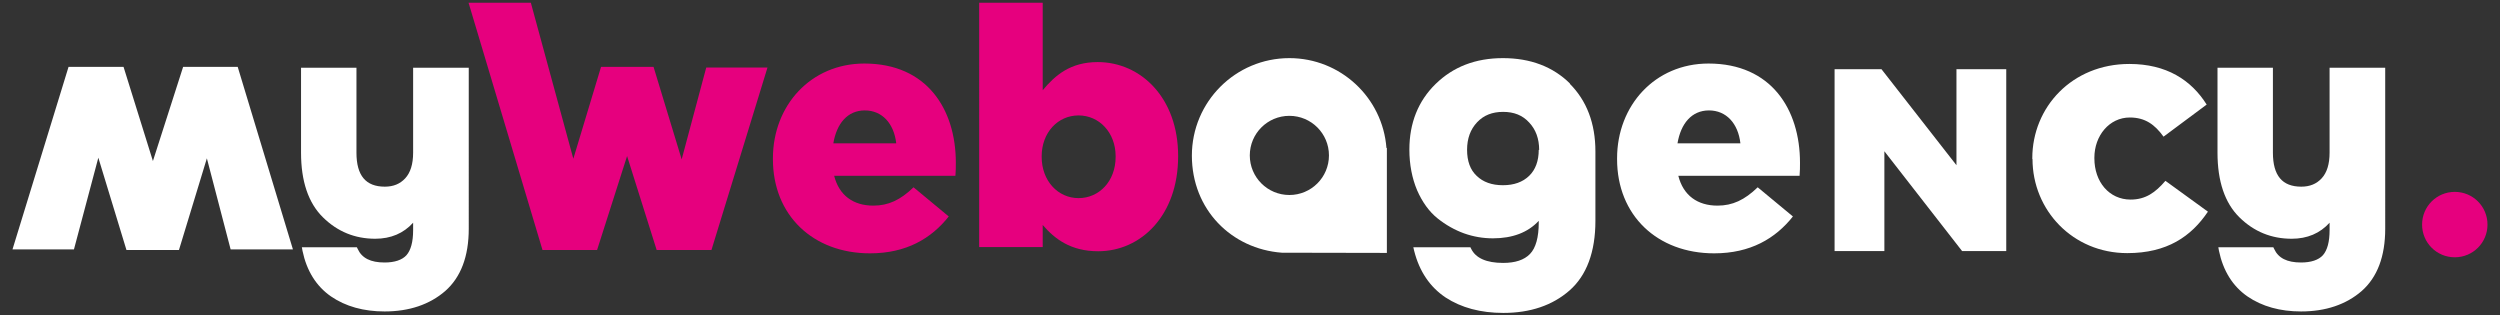 <svg xmlns="http://www.w3.org/2000/svg" id="Livello_1" data-name="Livello 1" width="120" height="15.14" viewBox="0 0 120 15.14"><rect x="0" y="0" width="120" height="15.14" fill="#333333" stroke="none"/><defs><style>      .cls-1 {        fill: #fff;      }      .cls-2 {        fill: #e6007e;      }    </style></defs><polygon class="cls-1" points="14.06 11.97 11.07 11.97 9.93 7.6 8.59 12 6.07 12 4.72 7.57 3.55 11.97 .6 11.97 3.29 3.21 5.93 3.21 7.34 7.73 8.79 3.21 11.41 3.21 14.06 11.97"></polygon><path class="cls-1" d="m77.62,7.63v-.03c0-2.54,1.82-4.55,4.39-4.55,3.01,0,4.39,2.2,4.39,4.76,0,.19,0,.42-.02.63h-5.82c.24.95.93,1.43,1.88,1.43.72,0,1.3-.27,1.93-.88l1.69,1.4c-.84,1.06-2.04,1.77-3.78,1.77-2.73,0-4.66-1.82-4.66-4.52m5.92-.76c-.11-.96-.68-1.58-1.51-1.58s-1.35.63-1.51,1.58h3.02Z"></path><path class="cls-1" d="m97.55,7.63v-.03c0-2.46,1.91-4.53,4.66-4.53,1.78,0,2.97.77,3.71,1.95l-2.07,1.54c-.42-.58-.88-.92-1.62-.92-.98,0-1.7.87-1.7,1.93v.03c0,1.13.71,1.98,1.74,1.98.72,0,1.19-.34,1.67-.9l2.04,1.48c-.8,1.19-1.96,1.99-3.87,1.99-2.62,0-4.55-2.06-4.55-4.52"></path><path class="cls-1" d="m75.36,4.01c-.82-.81-1.9-1.22-3.22-1.22s-2.39.42-3.23,1.24c-.84.82-1.26,1.88-1.26,3.15,0,.72.13,1.38.37,1.95.25.57.58,1.03.98,1.35.4.32.83.56,1.27.72.45.16.91.24,1.39.24.94,0,1.68-.28,2.2-.84v.08c0,.71-.14,1.22-.42,1.51-.28.29-.71.43-1.29.43-.8,0-1.31-.23-1.53-.67l-.04-.08h-2.74l.04.17c.25.99.76,1.74,1.51,2.24.75.49,1.68.74,2.77.74,1.29,0,2.36-.36,3.18-1.08.82-.72,1.24-1.85,1.24-3.34v-3.33c0-1.35-.42-2.44-1.23-3.25m-1.49,3.17c0,.54-.16.96-.46,1.25h0c-.31.3-.73.45-1.26.45s-.95-.15-1.26-.45c-.31-.29-.46-.71-.46-1.25s.16-.98.48-1.32c.32-.34.73-.5,1.25-.5s.93.16,1.25.51c.32.34.48.78.48,1.32"></path><polygon class="cls-1" points="88.06 3.32 90.31 3.32 93.91 7.93 93.91 3.32 96.3 3.32 96.3 12.05 94.18 12.05 90.45 7.26 90.45 12.05 88.06 12.05 88.06 3.32"></polygon><path class="cls-1" d="m19.83,3.25v4.08c0,.55-.13.96-.38,1.23-.25.27-.57.4-.98.4-.91,0-1.36-.53-1.36-1.63V3.25h-2.66v4.08c0,1.37.35,2.41,1.05,3.1.7.69,1.54,1.03,2.51,1.03.75,0,1.36-.26,1.82-.77v.36c0,.56-.11.96-.32,1.2-.21.23-.57.35-1.05.35-.67,0-1.09-.21-1.29-.65l-.04-.08h-2.64l.03.17c.2.96.66,1.7,1.37,2.19.7.48,1.57.72,2.57.72,1.18,0,2.16-.33,2.91-.98.75-.66,1.13-1.66,1.13-2.99V3.25h-2.66Z"></path><path class="cls-1" d="m111.82,3.25v4.08c0,.55-.13.96-.38,1.23-.25.27-.57.4-.98.4-.91,0-1.36-.53-1.36-1.63V3.25h-2.66v4.08c0,1.37.35,2.41,1.05,3.1.7.69,1.54,1.03,2.51,1.03.75,0,1.36-.26,1.82-.77v.36c0,.56-.11.96-.32,1.2-.21.23-.57.35-1.05.35-.67,0-1.09-.21-1.29-.65l-.04-.08h-2.64l.03.17c.2.96.66,1.7,1.37,2.19.7.48,1.57.72,2.57.72,1.18,0,2.16-.33,2.91-.98.75-.66,1.13-1.66,1.13-2.99V3.25h-2.66Z"></path><path class="cls-1" d="m66.55,7.11c-.18-2.42-2.2-4.32-4.66-4.32-2.58,0-4.68,2.09-4.68,4.68s1.9,4.48,4.32,4.66h0s5.04.01,5.04.01v-5.04h-.01Zm-4.66,2.25c-1.05,0-1.9-.85-1.9-1.9s.85-1.9,1.9-1.9,1.9.85,1.9,1.9-.85,1.9-1.9,1.9"></path><polygon class="cls-2" points="22.49 .13 25.48 .13 27.52 7.62 28.85 3.21 31.37 3.21 32.72 7.65 33.9 3.24 36.84 3.24 34.15 12 31.52 12 30.1 7.49 28.66 12 26.04 12 22.49 .13"></polygon><path class="cls-2" d="m37.1,7.63v-.03c0-2.54,1.82-4.55,4.39-4.55,3.01,0,4.39,2.2,4.39,4.76,0,.19,0,.42-.02.63h-5.82c.24.95.93,1.43,1.88,1.43.72,0,1.3-.27,1.93-.88l1.69,1.4c-.84,1.06-2.04,1.77-3.78,1.77-2.73,0-4.66-1.82-4.66-4.52m5.92-.76c-.11-.96-.68-1.58-1.51-1.58s-1.35.63-1.51,1.58h3.02Z"></path><path class="cls-2" d="m50.05,10.8v1.06h-3.05V.13h3.05v4.2c.6-.72,1.33-1.35,2.64-1.35,2.07,0,3.86,1.72,3.86,4.5v.03c0,2.83-1.78,4.55-3.84,4.55-1.32,0-2.09-.6-2.65-1.25m3.49-3.28v-.03c0-1.14-.79-1.96-1.78-1.96s-1.77.82-1.77,1.96v.03c0,1.16.79,1.98,1.77,1.98s1.78-.8,1.78-1.98"></path><path class="cls-2" d="m119.4,10.78c0,.87-.7,1.57-1.57,1.57s-1.57-.7-1.57-1.57.7-1.57,1.57-1.57,1.57.7,1.57,1.57"></path></svg>